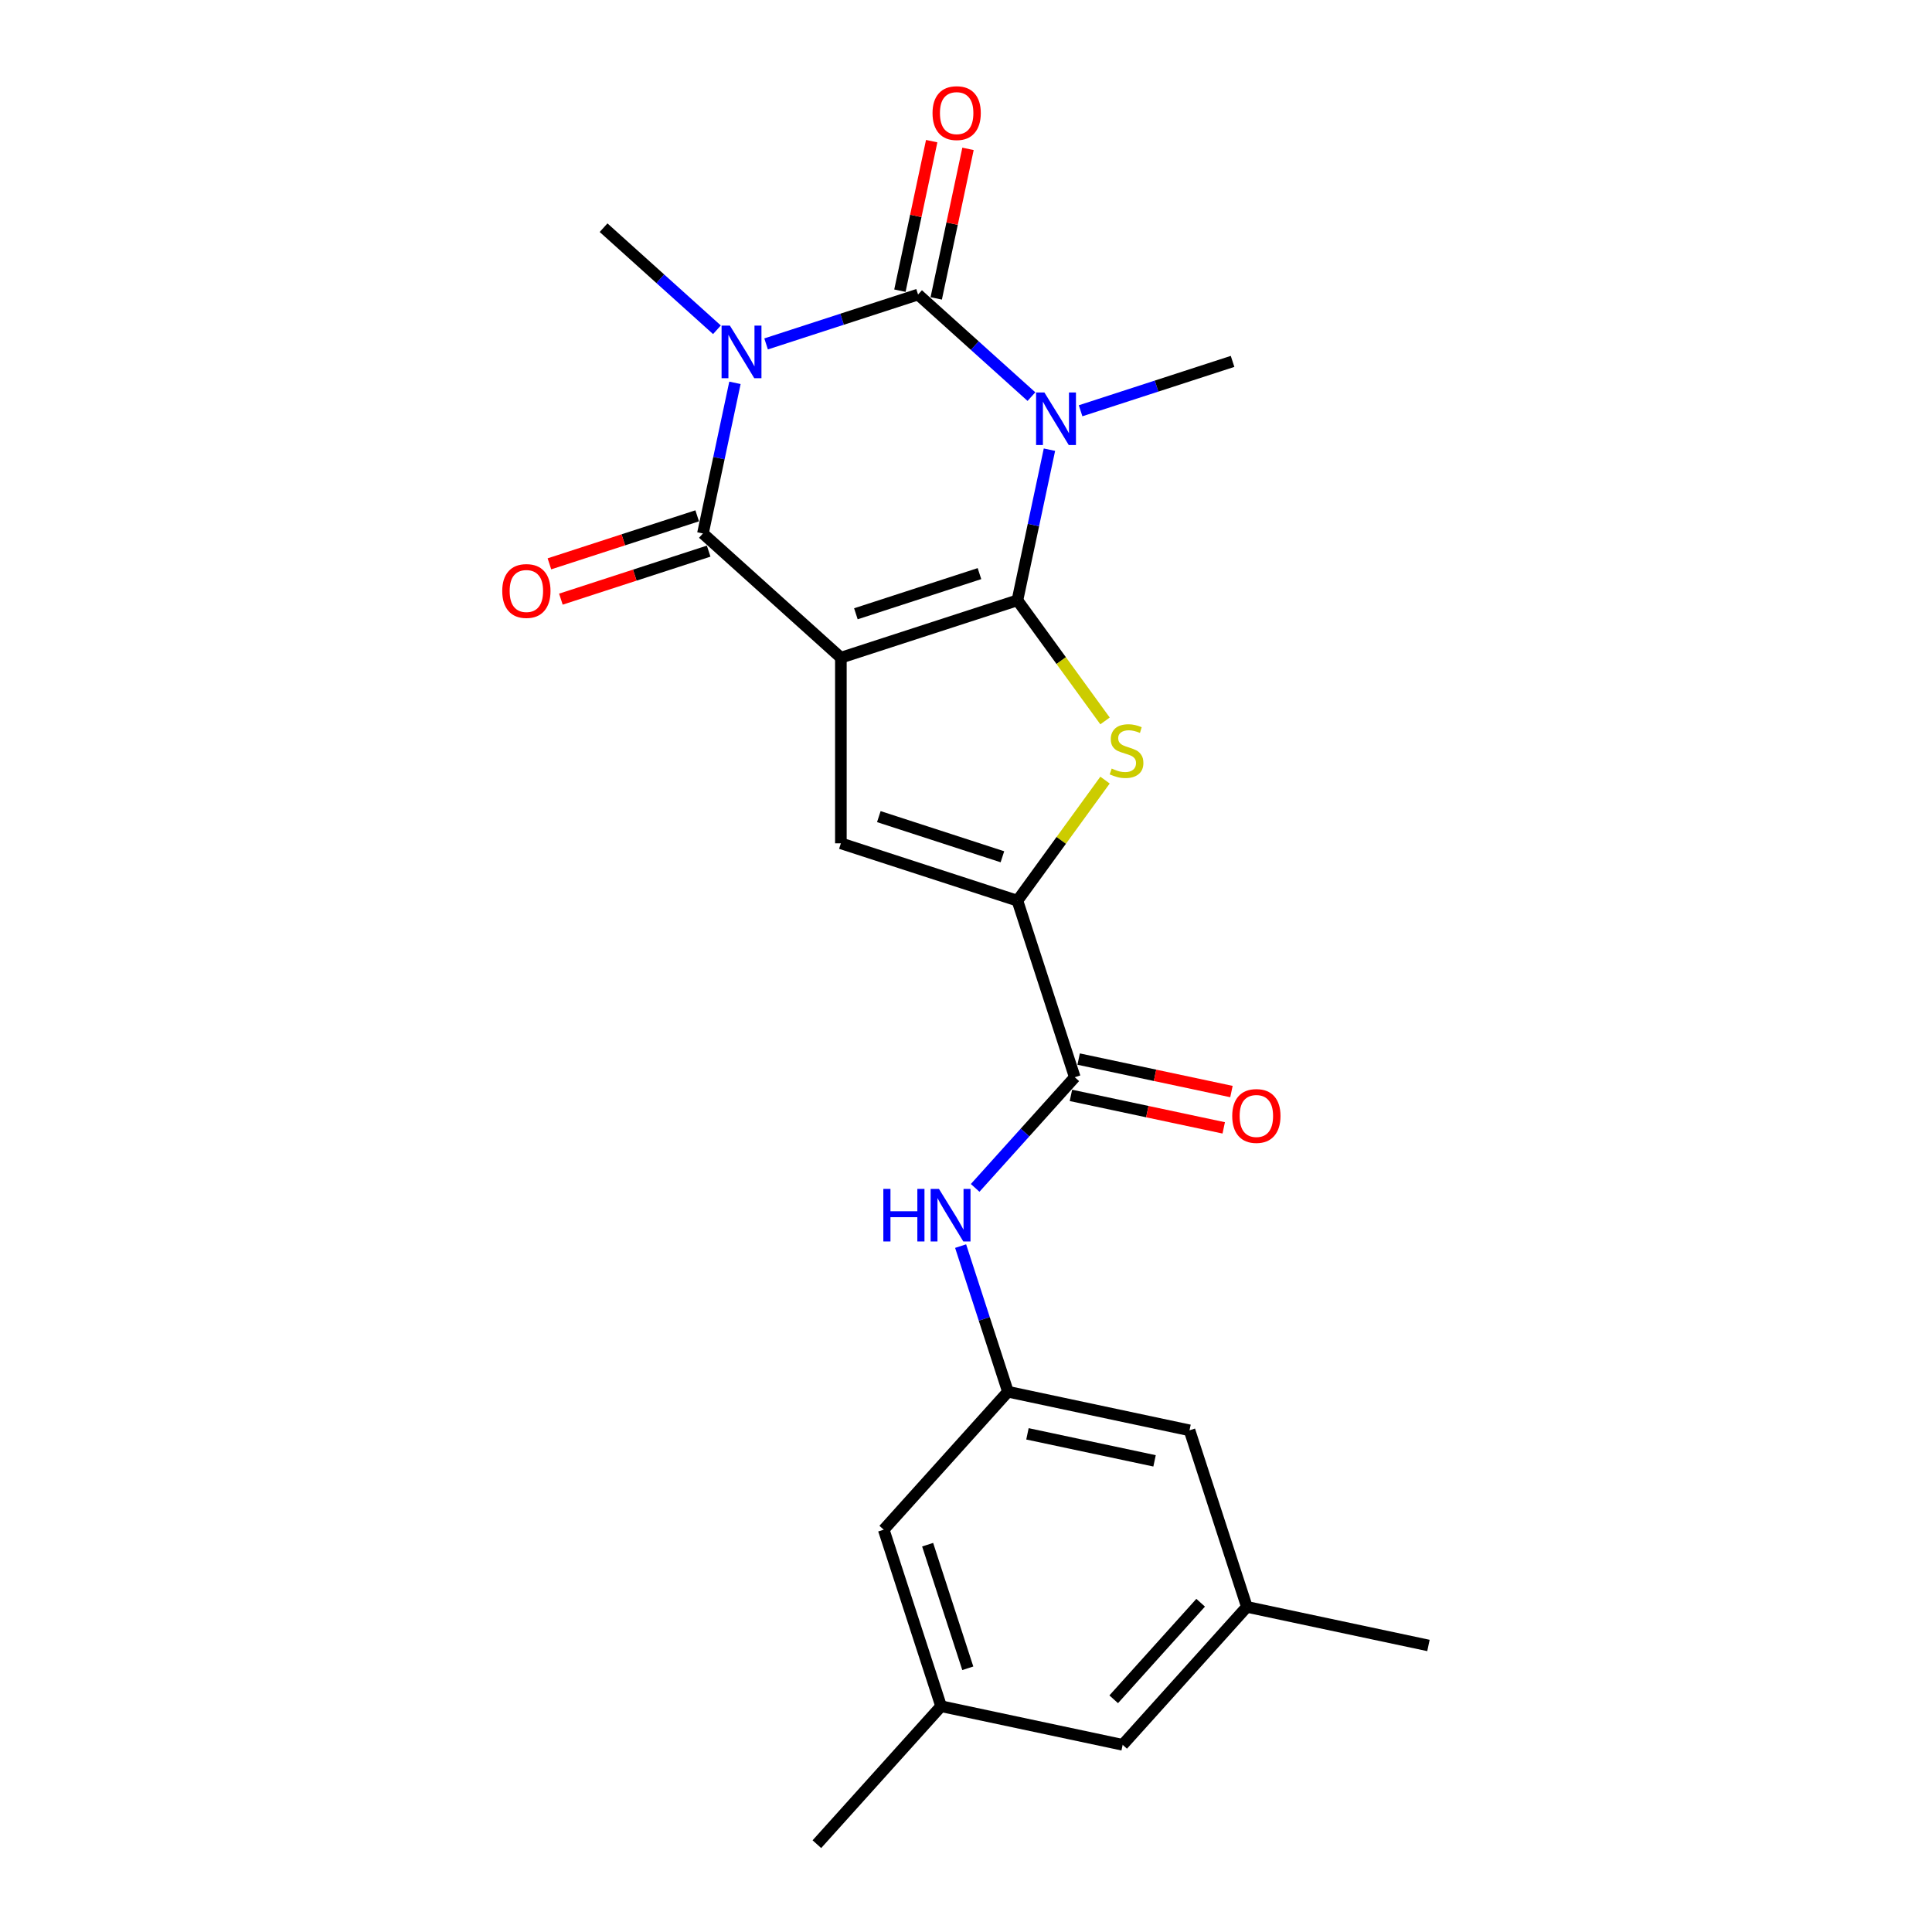 <?xml version='1.0' encoding='iso-8859-1'?>
<svg version='1.1' baseProfile='full'
              xmlns='http://www.w3.org/2000/svg'
                      xmlns:rdkit='http://www.rdkit.org/xml'
                      xmlns:xlink='http://www.w3.org/1999/xlink'
                  xml:space='preserve'
width='1000px' height='1000px' viewBox='0 0 1000 1000'>
<!-- END OF HEADER -->
<rect style='opacity:1.0;fill:#FFFFFF;stroke:none' width='1000' height='1000' x='0' y='0'> </rect>
<path class='bond-0' d='M 526.616,310.729 L 435.236,340.42' style='fill:none;fill-rule:evenodd;stroke:#000000;stroke-width:6px;stroke-linecap:butt;stroke-linejoin:miter;stroke-opacity:1' />
<path class='bond-0' d='M 506.971,296.906 L 443.004,317.69' style='fill:none;fill-rule:evenodd;stroke:#000000;stroke-width:6px;stroke-linecap:butt;stroke-linejoin:miter;stroke-opacity:1' />
<path class='bond-1' d='M 526.616,310.729 L 534.903,271.741' style='fill:none;fill-rule:evenodd;stroke:#000000;stroke-width:6px;stroke-linecap:butt;stroke-linejoin:miter;stroke-opacity:1' />
<path class='bond-1' d='M 534.903,271.741 L 543.19,232.753' style='fill:none;fill-rule:evenodd;stroke:#0000FF;stroke-width:6px;stroke-linecap:butt;stroke-linejoin:miter;stroke-opacity:1' />
<path class='bond-5' d='M 526.616,310.729 L 549.291,341.938' style='fill:none;fill-rule:evenodd;stroke:#000000;stroke-width:6px;stroke-linecap:butt;stroke-linejoin:miter;stroke-opacity:1' />
<path class='bond-5' d='M 549.291,341.938 L 571.966,373.147' style='fill:none;fill-rule:evenodd;stroke:#CCCC00;stroke-width:6px;stroke-linecap:butt;stroke-linejoin:miter;stroke-opacity:1' />
<path class='bond-4' d='M 435.236,340.42 L 363.832,276.128' style='fill:none;fill-rule:evenodd;stroke:#000000;stroke-width:6px;stroke-linecap:butt;stroke-linejoin:miter;stroke-opacity:1' />
<path class='bond-6' d='M 435.236,340.42 L 435.236,436.503' style='fill:none;fill-rule:evenodd;stroke:#000000;stroke-width:6px;stroke-linecap:butt;stroke-linejoin:miter;stroke-opacity:1' />
<path class='bond-3' d='M 533.871,205.291 L 504.53,178.872' style='fill:none;fill-rule:evenodd;stroke:#0000FF;stroke-width:6px;stroke-linecap:butt;stroke-linejoin:miter;stroke-opacity:1' />
<path class='bond-3' d='M 504.53,178.872 L 475.189,152.453' style='fill:none;fill-rule:evenodd;stroke:#000000;stroke-width:6px;stroke-linecap:butt;stroke-linejoin:miter;stroke-opacity:1' />
<path class='bond-14' d='M 559.314,212.612 L 598.643,199.833' style='fill:none;fill-rule:evenodd;stroke:#0000FF;stroke-width:6px;stroke-linecap:butt;stroke-linejoin:miter;stroke-opacity:1' />
<path class='bond-14' d='M 598.643,199.833 L 637.973,187.054' style='fill:none;fill-rule:evenodd;stroke:#000000;stroke-width:6px;stroke-linecap:butt;stroke-linejoin:miter;stroke-opacity:1' />
<path class='bond-2' d='M 396.53,178.011 L 435.86,165.232' style='fill:none;fill-rule:evenodd;stroke:#0000FF;stroke-width:6px;stroke-linecap:butt;stroke-linejoin:miter;stroke-opacity:1' />
<path class='bond-2' d='M 435.86,165.232 L 475.189,152.453' style='fill:none;fill-rule:evenodd;stroke:#000000;stroke-width:6px;stroke-linecap:butt;stroke-linejoin:miter;stroke-opacity:1' />
<path class='bond-15' d='M 371.087,170.69 L 341.746,144.271' style='fill:none;fill-rule:evenodd;stroke:#0000FF;stroke-width:6px;stroke-linecap:butt;stroke-linejoin:miter;stroke-opacity:1' />
<path class='bond-15' d='M 341.746,144.271 L 312.405,117.853' style='fill:none;fill-rule:evenodd;stroke:#000000;stroke-width:6px;stroke-linecap:butt;stroke-linejoin:miter;stroke-opacity:1' />
<path class='bond-24' d='M 380.406,198.152 L 372.119,237.14' style='fill:none;fill-rule:evenodd;stroke:#0000FF;stroke-width:6px;stroke-linecap:butt;stroke-linejoin:miter;stroke-opacity:1' />
<path class='bond-24' d='M 372.119,237.14 L 363.832,276.128' style='fill:none;fill-rule:evenodd;stroke:#000000;stroke-width:6px;stroke-linecap:butt;stroke-linejoin:miter;stroke-opacity:1' />
<path class='bond-11' d='M 484.587,154.451 L 492.813,115.751' style='fill:none;fill-rule:evenodd;stroke:#000000;stroke-width:6px;stroke-linecap:butt;stroke-linejoin:miter;stroke-opacity:1' />
<path class='bond-11' d='M 492.813,115.751 L 501.039,77.052' style='fill:none;fill-rule:evenodd;stroke:#FF0000;stroke-width:6px;stroke-linecap:butt;stroke-linejoin:miter;stroke-opacity:1' />
<path class='bond-11' d='M 465.791,150.456 L 474.017,111.756' style='fill:none;fill-rule:evenodd;stroke:#000000;stroke-width:6px;stroke-linecap:butt;stroke-linejoin:miter;stroke-opacity:1' />
<path class='bond-11' d='M 474.017,111.756 L 482.242,73.056' style='fill:none;fill-rule:evenodd;stroke:#FF0000;stroke-width:6px;stroke-linecap:butt;stroke-linejoin:miter;stroke-opacity:1' />
<path class='bond-12' d='M 360.863,266.99 L 322.619,279.416' style='fill:none;fill-rule:evenodd;stroke:#000000;stroke-width:6px;stroke-linecap:butt;stroke-linejoin:miter;stroke-opacity:1' />
<path class='bond-12' d='M 322.619,279.416 L 284.375,291.842' style='fill:none;fill-rule:evenodd;stroke:#FF0000;stroke-width:6px;stroke-linecap:butt;stroke-linejoin:miter;stroke-opacity:1' />
<path class='bond-12' d='M 366.801,285.266 L 328.557,297.692' style='fill:none;fill-rule:evenodd;stroke:#000000;stroke-width:6px;stroke-linecap:butt;stroke-linejoin:miter;stroke-opacity:1' />
<path class='bond-12' d='M 328.557,297.692 L 290.314,310.118' style='fill:none;fill-rule:evenodd;stroke:#FF0000;stroke-width:6px;stroke-linecap:butt;stroke-linejoin:miter;stroke-opacity:1' />
<path class='bond-7' d='M 571.966,403.776 L 549.291,434.985' style='fill:none;fill-rule:evenodd;stroke:#CCCC00;stroke-width:6px;stroke-linecap:butt;stroke-linejoin:miter;stroke-opacity:1' />
<path class='bond-7' d='M 549.291,434.985 L 526.616,466.194' style='fill:none;fill-rule:evenodd;stroke:#000000;stroke-width:6px;stroke-linecap:butt;stroke-linejoin:miter;stroke-opacity:1' />
<path class='bond-23' d='M 435.236,436.503 L 526.616,466.194' style='fill:none;fill-rule:evenodd;stroke:#000000;stroke-width:6px;stroke-linecap:butt;stroke-linejoin:miter;stroke-opacity:1' />
<path class='bond-23' d='M 454.881,422.68 L 518.847,443.464' style='fill:none;fill-rule:evenodd;stroke:#000000;stroke-width:6px;stroke-linecap:butt;stroke-linejoin:miter;stroke-opacity:1' />
<path class='bond-8' d='M 526.616,466.194 L 556.307,557.574' style='fill:none;fill-rule:evenodd;stroke:#000000;stroke-width:6px;stroke-linecap:butt;stroke-linejoin:miter;stroke-opacity:1' />
<path class='bond-9' d='M 556.307,557.574 L 530.522,586.212' style='fill:none;fill-rule:evenodd;stroke:#000000;stroke-width:6px;stroke-linecap:butt;stroke-linejoin:miter;stroke-opacity:1' />
<path class='bond-9' d='M 530.522,586.212 L 504.736,614.849' style='fill:none;fill-rule:evenodd;stroke:#0000FF;stroke-width:6px;stroke-linecap:butt;stroke-linejoin:miter;stroke-opacity:1' />
<path class='bond-13' d='M 554.309,566.973 L 593.855,575.378' style='fill:none;fill-rule:evenodd;stroke:#000000;stroke-width:6px;stroke-linecap:butt;stroke-linejoin:miter;stroke-opacity:1' />
<path class='bond-13' d='M 593.855,575.378 L 633.4,583.784' style='fill:none;fill-rule:evenodd;stroke:#FF0000;stroke-width:6px;stroke-linecap:butt;stroke-linejoin:miter;stroke-opacity:1' />
<path class='bond-13' d='M 558.305,548.176 L 597.85,556.582' style='fill:none;fill-rule:evenodd;stroke:#000000;stroke-width:6px;stroke-linecap:butt;stroke-linejoin:miter;stroke-opacity:1' />
<path class='bond-13' d='M 597.85,556.582 L 637.395,564.987' style='fill:none;fill-rule:evenodd;stroke:#FF0000;stroke-width:6px;stroke-linecap:butt;stroke-linejoin:miter;stroke-opacity:1' />
<path class='bond-10' d='M 497.216,644.985 L 509.461,682.672' style='fill:none;fill-rule:evenodd;stroke:#0000FF;stroke-width:6px;stroke-linecap:butt;stroke-linejoin:miter;stroke-opacity:1' />
<path class='bond-10' d='M 509.461,682.672 L 521.706,720.358' style='fill:none;fill-rule:evenodd;stroke:#000000;stroke-width:6px;stroke-linecap:butt;stroke-linejoin:miter;stroke-opacity:1' />
<path class='bond-18' d='M 521.706,720.358 L 615.69,740.335' style='fill:none;fill-rule:evenodd;stroke:#000000;stroke-width:6px;stroke-linecap:butt;stroke-linejoin:miter;stroke-opacity:1' />
<path class='bond-18' d='M 531.808,742.151 L 597.597,756.135' style='fill:none;fill-rule:evenodd;stroke:#000000;stroke-width:6px;stroke-linecap:butt;stroke-linejoin:miter;stroke-opacity:1' />
<path class='bond-19' d='M 521.706,720.358 L 457.414,791.762' style='fill:none;fill-rule:evenodd;stroke:#000000;stroke-width:6px;stroke-linecap:butt;stroke-linejoin:miter;stroke-opacity:1' />
<path class='bond-16' d='M 487.106,883.142 L 457.414,791.762' style='fill:none;fill-rule:evenodd;stroke:#000000;stroke-width:6px;stroke-linecap:butt;stroke-linejoin:miter;stroke-opacity:1' />
<path class='bond-16' d='M 500.928,863.497 L 480.144,799.53' style='fill:none;fill-rule:evenodd;stroke:#000000;stroke-width:6px;stroke-linecap:butt;stroke-linejoin:miter;stroke-opacity:1' />
<path class='bond-20' d='M 487.106,883.142 L 581.089,903.119' style='fill:none;fill-rule:evenodd;stroke:#000000;stroke-width:6px;stroke-linecap:butt;stroke-linejoin:miter;stroke-opacity:1' />
<path class='bond-22' d='M 487.106,883.142 L 422.814,954.545' style='fill:none;fill-rule:evenodd;stroke:#000000;stroke-width:6px;stroke-linecap:butt;stroke-linejoin:miter;stroke-opacity:1' />
<path class='bond-17' d='M 645.381,831.715 L 615.69,740.335' style='fill:none;fill-rule:evenodd;stroke:#000000;stroke-width:6px;stroke-linecap:butt;stroke-linejoin:miter;stroke-opacity:1' />
<path class='bond-21' d='M 645.381,831.715 L 739.364,851.692' style='fill:none;fill-rule:evenodd;stroke:#000000;stroke-width:6px;stroke-linecap:butt;stroke-linejoin:miter;stroke-opacity:1' />
<path class='bond-25' d='M 645.381,831.715 L 581.089,903.119' style='fill:none;fill-rule:evenodd;stroke:#000000;stroke-width:6px;stroke-linecap:butt;stroke-linejoin:miter;stroke-opacity:1' />
<path class='bond-25' d='M 621.456,829.567 L 576.452,879.55' style='fill:none;fill-rule:evenodd;stroke:#000000;stroke-width:6px;stroke-linecap:butt;stroke-linejoin:miter;stroke-opacity:1' />
<path  class='atom-2' d='M 540.578 203.14
L 549.494 217.552
Q 550.378 218.975, 551.8 221.55
Q 553.222 224.125, 553.299 224.278
L 553.299 203.14
L 556.912 203.14
L 556.912 230.351
L 553.184 230.351
L 543.614 214.593
Q 542.499 212.748, 541.308 210.635
Q 540.155 208.521, 539.809 207.867
L 539.809 230.351
L 536.273 230.351
L 536.273 203.14
L 540.578 203.14
' fill='#0000FF'/>
<path  class='atom-3' d='M 377.794 168.539
L 386.71 182.952
Q 387.594 184.374, 389.016 186.949
Q 390.438 189.524, 390.515 189.678
L 390.515 168.539
L 394.128 168.539
L 394.128 195.75
L 390.4 195.75
L 380.83 179.992
Q 379.716 178.148, 378.524 176.034
Q 377.371 173.92, 377.025 173.267
L 377.025 195.75
L 373.489 195.75
L 373.489 168.539
L 377.794 168.539
' fill='#0000FF'/>
<path  class='atom-6' d='M 575.405 397.801
Q 575.713 397.916, 576.981 398.454
Q 578.249 398.992, 579.633 399.338
Q 581.055 399.645, 582.439 399.645
Q 585.014 399.645, 586.512 398.416
Q 588.011 397.147, 588.011 394.957
Q 588.011 393.458, 587.243 392.535
Q 586.512 391.613, 585.359 391.113
Q 584.206 390.614, 582.285 390.037
Q 579.864 389.307, 578.403 388.615
Q 576.981 387.923, 575.943 386.463
Q 574.944 385.002, 574.944 382.543
Q 574.944 379.122, 577.25 377.008
Q 579.594 374.894, 584.206 374.894
Q 587.358 374.894, 590.932 376.393
L 590.048 379.353
Q 586.781 378.008, 584.322 378.008
Q 581.67 378.008, 580.209 379.122
Q 578.749 380.198, 578.787 382.081
Q 578.787 383.542, 579.518 384.426
Q 580.286 385.31, 581.362 385.809
Q 582.477 386.309, 584.322 386.886
Q 586.781 387.654, 588.242 388.423
Q 589.702 389.192, 590.74 390.767
Q 591.816 392.305, 591.816 394.957
Q 591.816 398.723, 589.28 400.76
Q 586.781 402.758, 582.592 402.758
Q 580.171 402.758, 578.326 402.22
Q 576.52 401.721, 574.368 400.837
L 575.405 397.801
' fill='#CCCC00'/>
<path  class='atom-10' d='M 457.214 615.373
L 460.903 615.373
L 460.903 626.941
L 474.816 626.941
L 474.816 615.373
L 478.506 615.373
L 478.506 642.583
L 474.816 642.583
L 474.816 630.016
L 460.903 630.016
L 460.903 642.583
L 457.214 642.583
L 457.214 615.373
' fill='#0000FF'/>
<path  class='atom-10' d='M 486 615.373
L 494.917 629.785
Q 495.801 631.207, 497.223 633.782
Q 498.645 636.357, 498.722 636.511
L 498.722 615.373
L 502.334 615.373
L 502.334 642.583
L 498.606 642.583
L 489.036 626.826
Q 487.922 624.981, 486.73 622.867
Q 485.577 620.753, 485.232 620.1
L 485.232 642.583
L 481.696 642.583
L 481.696 615.373
L 486 615.373
' fill='#0000FF'/>
<path  class='atom-12' d='M 482.675 58.547
Q 482.675 52.013, 485.903 48.362
Q 489.132 44.711, 495.166 44.711
Q 501.2 44.711, 504.428 48.362
Q 507.657 52.013, 507.657 58.547
Q 507.657 65.157, 504.39 68.924
Q 501.123 72.652, 495.166 72.652
Q 489.17 72.652, 485.903 68.924
Q 482.675 65.196, 482.675 58.547
M 495.166 69.577
Q 499.317 69.577, 501.546 66.81
Q 503.813 64.004, 503.813 58.547
Q 503.813 53.205, 501.546 50.514
Q 499.317 47.786, 495.166 47.786
Q 491.015 47.786, 488.747 50.476
Q 486.518 53.166, 486.518 58.547
Q 486.518 64.043, 488.747 66.81
Q 491.015 69.577, 495.166 69.577
' fill='#FF0000'/>
<path  class='atom-13' d='M 259.961 305.896
Q 259.961 299.362, 263.189 295.711
Q 266.418 292.06, 272.452 292.06
Q 278.486 292.06, 281.714 295.711
Q 284.942 299.362, 284.942 305.896
Q 284.942 312.507, 281.676 316.273
Q 278.409 320.001, 272.452 320.001
Q 266.456 320.001, 263.189 316.273
Q 259.961 312.545, 259.961 305.896
M 272.452 316.926
Q 276.603 316.926, 278.832 314.159
Q 281.099 311.354, 281.099 305.896
Q 281.099 300.554, 278.832 297.863
Q 276.603 295.135, 272.452 295.135
Q 268.301 295.135, 266.033 297.825
Q 263.804 300.515, 263.804 305.896
Q 263.804 311.392, 266.033 314.159
Q 268.301 316.926, 272.452 316.926
' fill='#FF0000'/>
<path  class='atom-14' d='M 637.8 577.628
Q 637.8 571.094, 641.028 567.443
Q 644.256 563.792, 650.29 563.792
Q 656.324 563.792, 659.553 567.443
Q 662.781 571.094, 662.781 577.628
Q 662.781 584.238, 659.514 588.005
Q 656.247 591.733, 650.29 591.733
Q 644.295 591.733, 641.028 588.005
Q 637.8 584.277, 637.8 577.628
M 650.29 588.658
Q 654.441 588.658, 656.67 585.891
Q 658.938 583.085, 658.938 577.628
Q 658.938 572.286, 656.67 569.595
Q 654.441 566.867, 650.29 566.867
Q 646.14 566.867, 643.872 569.557
Q 641.643 572.247, 641.643 577.628
Q 641.643 583.124, 643.872 585.891
Q 646.14 588.658, 650.29 588.658
' fill='#FF0000'/>
</svg>
